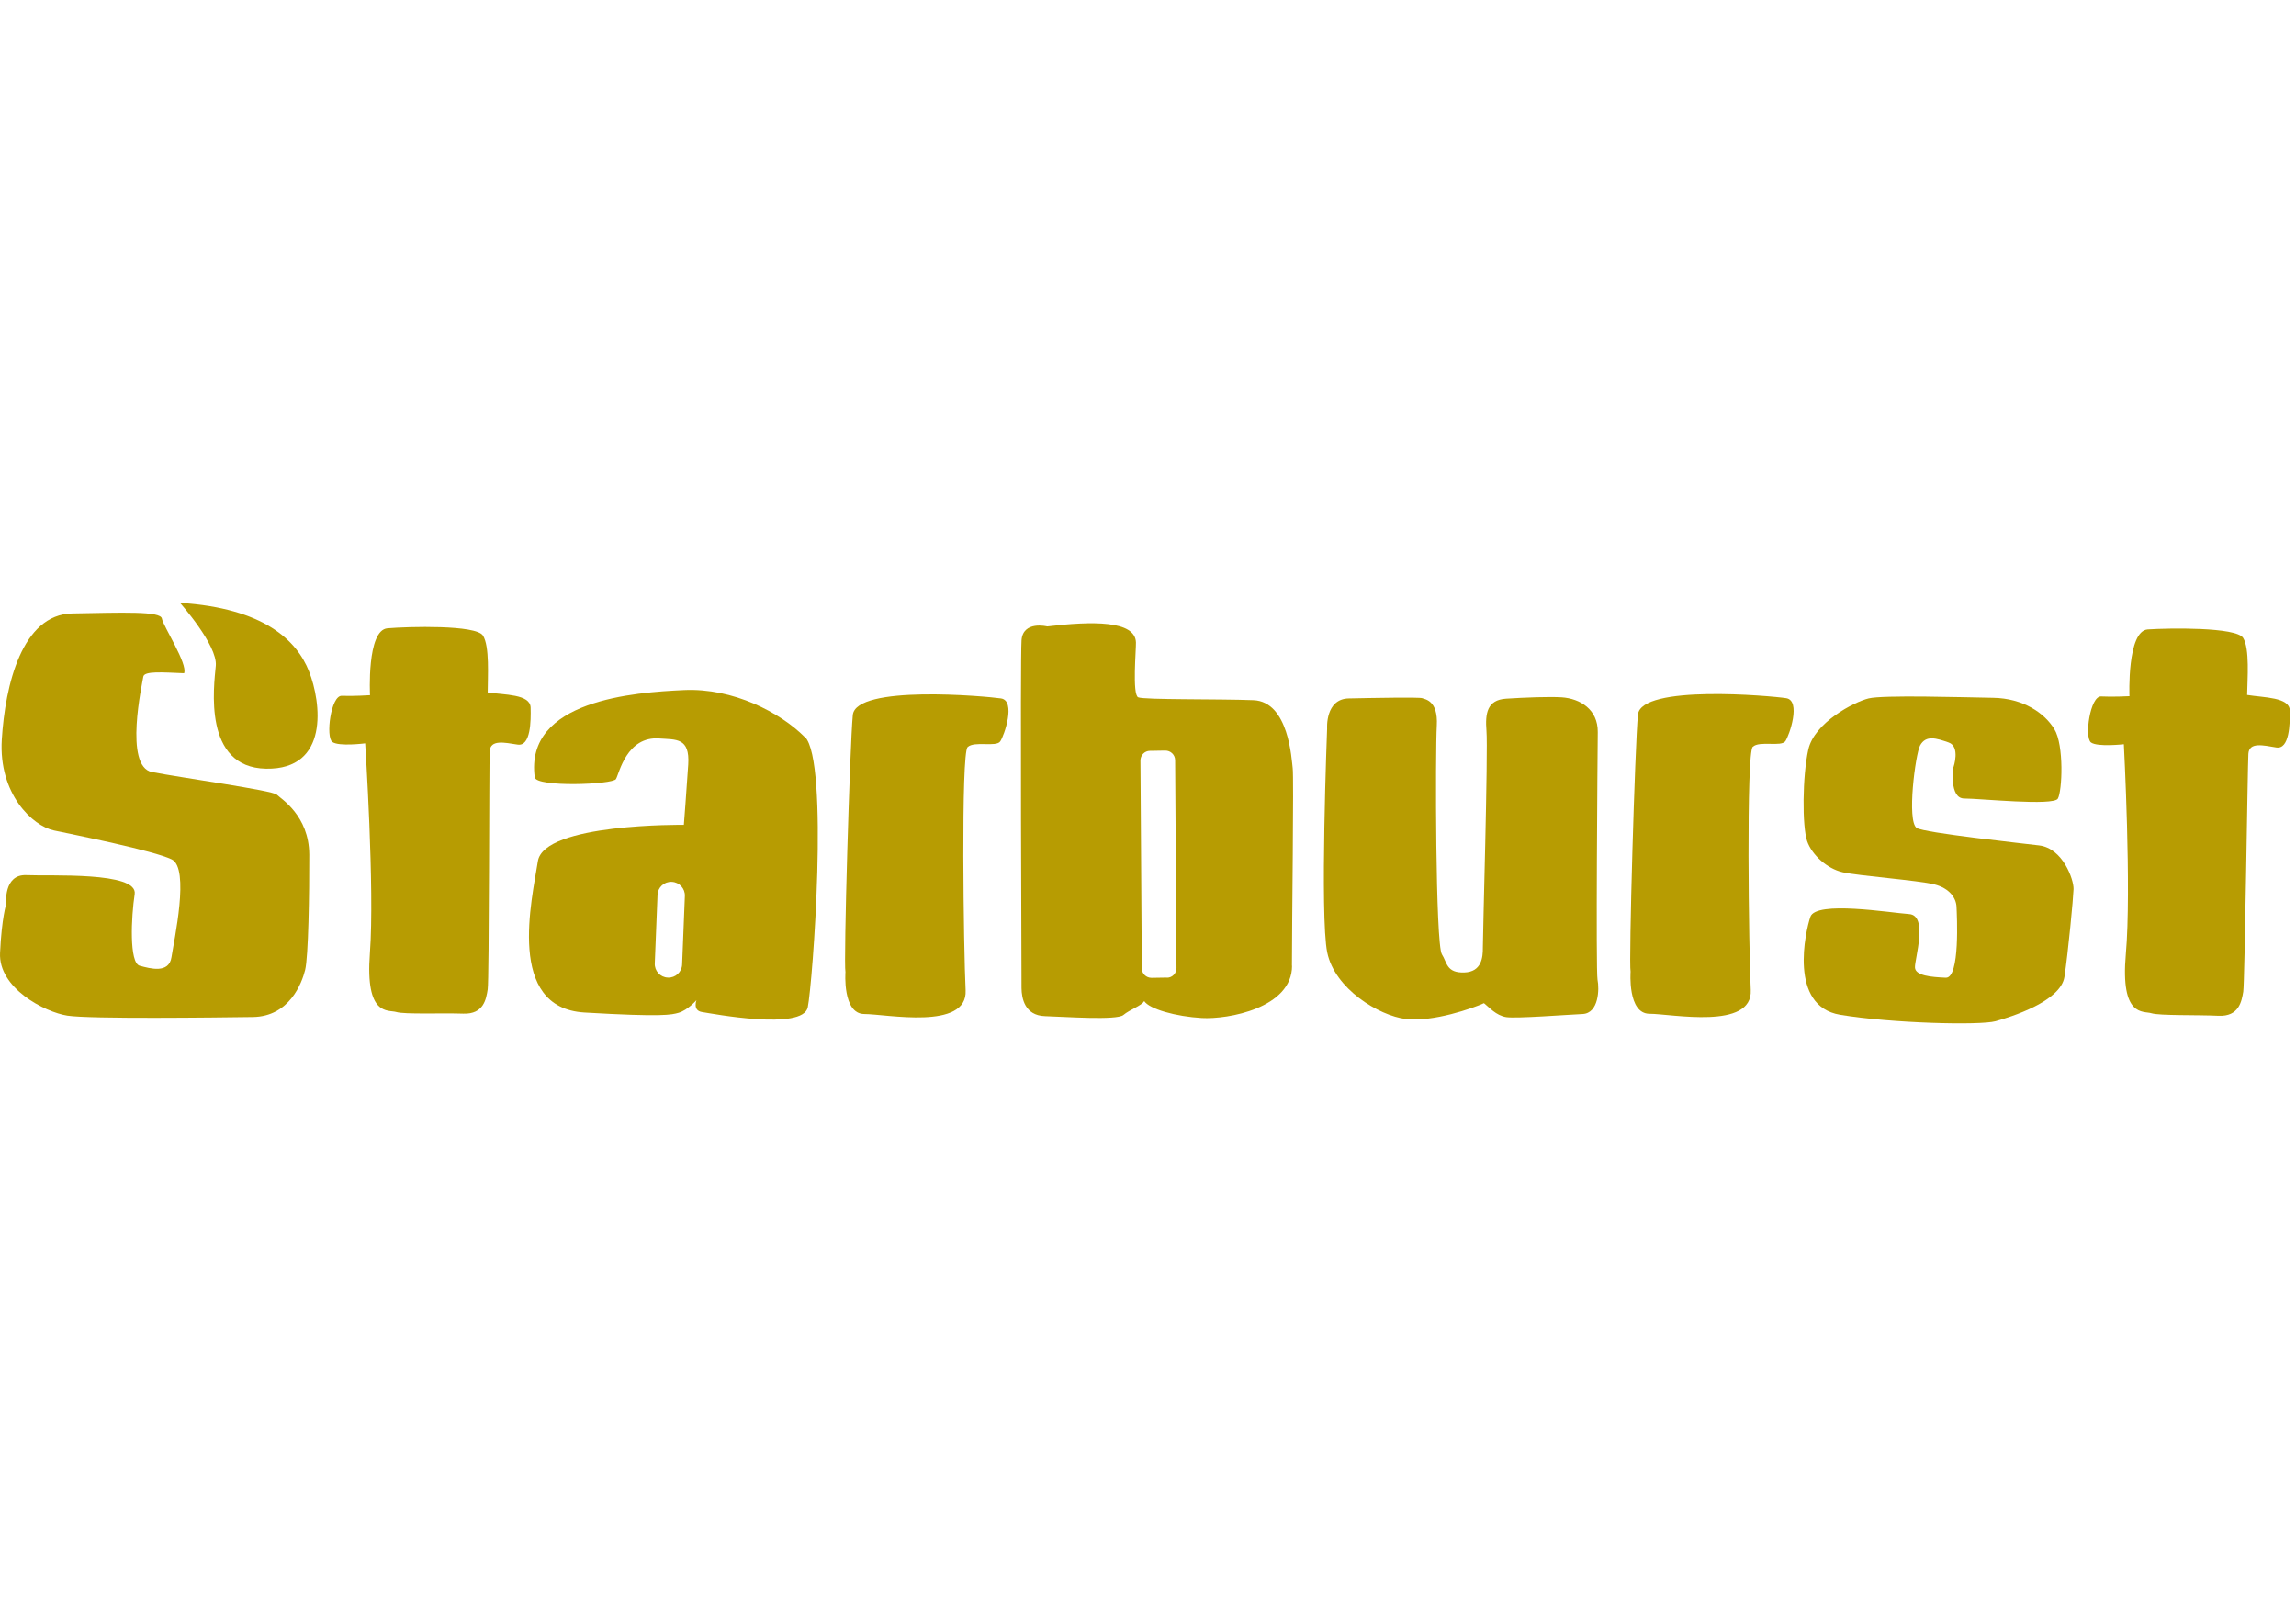 <svg width="92" height="65" viewBox="0 0 92 65" fill="none" xmlns="http://www.w3.org/2000/svg">
<path d="M0.247 36.214C0.247 36.214 0.132 35.024 1.057 35.064C1.982 35.109 5.532 34.914 5.397 35.824C5.257 36.734 5.172 38.579 5.597 38.694C6.022 38.809 6.772 39.019 6.872 38.349C6.972 37.679 7.612 34.789 6.882 34.434C6.152 34.079 3.017 33.454 2.162 33.274C1.307 33.094 -0.063 31.809 0.072 29.629C0.207 27.449 0.882 24.614 2.897 24.579C4.907 24.544 6.437 24.479 6.487 24.784C6.537 25.084 7.532 26.609 7.377 26.974C6.502 26.939 5.777 26.879 5.742 27.114C5.707 27.354 4.952 30.714 6.092 30.934C7.282 31.164 10.922 31.669 11.092 31.839C11.262 32.009 12.382 32.674 12.392 34.239C12.397 35.804 12.357 38.344 12.227 38.864C12.097 39.384 11.602 40.729 10.132 40.749C8.662 40.769 3.607 40.834 2.702 40.694C1.792 40.554 -0.068 39.589 0.002 38.179C0.067 36.769 0.252 36.209 0.252 36.209L0.247 36.214Z" fill="#B79C02"/>
<path d="M7.217 24.159C7.217 24.159 8.722 25.854 8.647 26.674C8.572 27.494 8.122 30.754 10.662 30.799C13.202 30.844 12.877 28.149 12.382 26.899C11.887 25.649 10.562 24.369 7.222 24.154L7.217 24.159Z" fill="#B79C02"/>
<path d="M9.942 25.549C9.942 25.549 12.577 27.224 12.052 28.414C11.527 29.604 11.082 28.659 10.937 28.344C10.792 28.029 10.767 26.259 9.942 25.549Z" fill="#B79C02"/>
<path d="M14.827 27.859C14.827 27.859 14.687 25.244 15.527 25.174C16.367 25.104 19.072 25.029 19.352 25.464C19.627 25.899 19.542 27.109 19.542 27.744C20.212 27.844 21.247 27.809 21.262 28.349C21.277 28.889 21.267 29.914 20.742 29.834C20.217 29.754 19.647 29.619 19.622 30.104C19.597 30.589 19.602 39.254 19.542 39.639C19.482 40.024 19.387 40.644 18.562 40.614C17.732 40.584 16.207 40.649 15.882 40.549C15.557 40.449 14.627 40.749 14.822 38.184C15.017 35.619 14.632 29.784 14.632 29.784C14.632 29.784 13.582 29.919 13.317 29.729C13.042 29.534 13.257 27.859 13.697 27.879C14.137 27.899 14.827 27.854 14.827 27.854V27.859Z" fill="#B79C02"/>
<path d="M85.327 27.894C85.327 27.894 85.222 25.274 86.062 25.219C86.907 25.164 89.612 25.119 89.882 25.559C90.152 25.994 90.052 27.204 90.042 27.844C90.712 27.954 91.742 27.929 91.752 28.469C91.762 29.009 91.737 30.034 91.212 29.949C90.687 29.864 90.122 29.719 90.092 30.204C90.062 30.689 89.947 39.354 89.887 39.734C89.822 40.114 89.722 40.739 88.892 40.699C88.067 40.659 86.537 40.699 86.212 40.599C85.887 40.494 84.957 40.784 85.182 38.219C85.412 35.659 85.102 29.819 85.102 29.819C85.102 29.819 84.052 29.939 83.787 29.749C83.512 29.549 83.752 27.879 84.192 27.904C84.632 27.929 85.322 27.894 85.322 27.894H85.327Z" fill="#B79C02"/>
<path d="M32.242 29.529C31.267 28.549 29.377 27.559 27.407 27.649C25.437 27.739 21.017 28.049 21.427 31.144C21.482 31.549 24.547 31.439 24.682 31.214C24.812 30.989 25.107 29.484 26.432 29.589C27.082 29.639 27.647 29.544 27.577 30.629C27.512 31.644 27.402 33.049 27.402 33.049C27.402 33.049 21.787 32.979 21.552 34.509C21.317 36.039 20.267 40.384 23.422 40.569C26.577 40.754 26.907 40.659 27.192 40.579C27.557 40.474 27.907 40.074 27.907 40.074C27.907 40.074 27.747 40.489 28.127 40.549C28.512 40.609 32.172 41.309 32.367 40.359C32.562 39.409 33.227 30.504 32.252 29.524L32.242 29.529ZM26.762 39.169C26.457 39.159 26.222 38.899 26.237 38.599L26.347 35.859C26.357 35.554 26.612 35.319 26.917 35.334C27.217 35.344 27.457 35.599 27.442 35.904L27.332 38.644C27.322 38.944 27.067 39.184 26.762 39.169Z" fill="#B79C02"/>
<path d="M33.877 38.949C33.877 38.949 33.752 40.624 34.632 40.629C35.512 40.629 38.772 41.294 38.692 39.679C38.612 38.069 38.502 30.189 38.772 29.934C39.037 29.679 39.912 29.944 40.077 29.709C40.242 29.474 40.717 28.079 40.112 27.984C39.507 27.894 34.292 27.424 34.172 28.649C34.052 29.869 33.797 38.609 33.877 38.949Z" fill="#B79C02"/>
<path d="M65.337 38.939C65.337 38.939 65.212 40.614 66.092 40.619C66.972 40.619 70.232 41.279 70.152 39.669C70.072 38.059 69.967 30.179 70.232 29.924C70.497 29.669 71.372 29.934 71.537 29.699C71.702 29.464 72.177 28.069 71.572 27.974C70.967 27.879 65.752 27.414 65.632 28.634C65.512 29.854 65.257 38.594 65.337 38.934V38.939Z" fill="#B79C02"/>
<path d="M51.767 38.699C51.767 37.004 51.847 31.109 51.797 30.774C51.752 30.439 51.647 28.109 50.222 28.054C48.792 27.999 45.852 28.044 45.607 27.939C45.362 27.834 45.527 25.999 45.517 25.739C45.487 24.854 43.752 24.884 41.962 25.099C41.962 25.099 40.987 24.854 40.932 25.659C40.877 26.464 40.932 39.199 40.932 39.594C40.937 39.989 41.057 40.689 41.872 40.714C42.682 40.739 44.747 40.889 45.012 40.669C45.272 40.449 45.752 40.294 45.847 40.109C46.057 40.434 47.122 40.729 48.157 40.789C49.192 40.849 51.772 40.394 51.772 38.694L51.767 38.699ZM46.757 39.169L46.142 39.179C45.927 39.179 45.752 39.009 45.752 38.799L45.697 30.474C45.697 30.259 45.867 30.084 46.077 30.084L46.692 30.074C46.907 30.074 47.082 30.239 47.087 30.454L47.142 38.784C47.142 38.999 46.972 39.174 46.762 39.174L46.757 39.169Z" fill="#B79C02"/>
<path d="M53.177 29.189C53.177 29.189 53.097 27.999 54.047 27.984C54.997 27.964 56.892 27.929 56.987 27.974C57.077 28.019 57.632 28.039 57.572 29.074C57.512 30.109 57.517 37.839 57.777 38.239C57.987 38.564 57.952 38.989 58.677 38.964C59.367 38.939 59.422 38.359 59.417 37.969C59.412 37.579 59.632 30.084 59.562 29.279C59.507 28.584 59.587 28.044 60.347 27.994C61.107 27.944 62.092 27.909 62.572 27.939C63.317 27.989 64.032 28.424 64.022 29.334C64.012 30.249 63.942 38.884 64.012 39.254C64.087 39.624 64.067 40.599 63.412 40.629C62.757 40.659 60.772 40.814 60.357 40.754C59.942 40.689 59.667 40.354 59.462 40.194C59.042 40.389 57.422 40.959 56.332 40.829C55.242 40.694 53.482 39.614 53.182 38.164C52.882 36.714 53.177 29.189 53.177 29.189Z" fill="#B79C02"/>
<path d="M78.267 30.729C78.267 30.729 78.092 31.999 78.712 31.994C79.332 31.994 82.282 32.299 82.457 31.999C82.632 31.699 82.712 29.859 82.317 29.214C81.927 28.569 81.067 27.979 79.867 27.959C78.662 27.939 75.447 27.839 74.872 27.984C74.297 28.124 72.697 28.949 72.457 30.039C72.222 31.104 72.207 33.099 72.412 33.704C72.602 34.249 73.202 34.804 73.837 34.949C74.477 35.094 76.877 35.274 77.507 35.434C78.137 35.594 78.382 35.999 78.397 36.329C78.412 36.659 78.547 39.199 77.967 39.174C77.382 39.149 76.747 39.094 76.732 38.764C76.717 38.434 77.272 36.674 76.497 36.624C75.722 36.569 72.762 36.079 72.542 36.734C72.342 37.319 71.662 40.314 73.732 40.659C75.802 41.004 79.342 41.089 79.957 40.919C80.567 40.749 82.572 40.129 82.722 39.139C82.872 38.149 83.077 35.969 83.087 35.624C83.097 35.234 82.652 33.989 81.712 33.874C81.102 33.799 77.087 33.369 76.802 33.174C76.397 32.899 76.752 30.209 76.937 29.869C77.172 29.439 77.592 29.579 78.082 29.749C78.557 29.914 78.277 30.734 78.277 30.734L78.267 30.729Z" fill="#B79C02"/>
<path d="M74.852 28.279C74.852 28.279 72.147 28.909 72.547 31.844C73.002 30.154 74.167 28.499 74.852 28.279Z" fill="#B79C02"/>
<path d="M74.487 36.709C74.487 36.709 72.657 36.299 72.637 37.274C72.617 38.249 72.562 38.634 72.562 38.634C72.562 38.634 72.482 36.789 74.487 36.709Z" fill="#B79C02"/>
<path d="M77.482 39.314C77.482 39.314 78.527 39.734 78.612 38.309C78.722 39.304 78.352 39.574 77.482 39.314Z" fill="#B79C02"/>
<path d="M3.137 24.809C3.137 24.809 0.432 25.444 0.832 28.374C1.287 26.679 2.452 25.029 3.137 24.809Z" fill="#B79C02"/>
<path d="M2.442 35.404C2.442 35.404 0.612 34.994 0.592 35.969C0.577 36.944 0.517 37.329 0.517 37.329C0.517 37.329 0.437 35.484 2.442 35.404Z" fill="#B79C02"/>
<path d="M6.182 39.109C6.182 39.109 7.227 39.529 7.312 38.105C7.422 39.099 7.052 39.37 6.182 39.109Z" fill="#B79C02"/>
<path d="M67.532 27.949C66.527 28.124 65.582 28.404 65.872 30.519C66.197 29.299 66.217 28.664 67.532 27.949Z" fill="#B79C02"/>
<path d="M36.357 27.949C35.352 28.124 34.407 28.404 34.697 30.519C35.022 29.299 35.042 28.664 36.357 27.949Z" fill="#B79C02"/>
<path d="M87.297 25.409C86.292 25.584 85.347 25.864 85.637 27.979C85.962 26.759 85.982 26.124 87.297 25.409Z" fill="#B79C02"/>
<path d="M23.742 28.774C22.722 28.814 21.747 28.969 21.757 31.099C22.242 29.934 22.342 29.304 23.742 28.774Z" fill="#B79C02"/>
<path d="M17.087 25.344C16.067 25.384 15.092 25.539 15.102 27.669C15.587 26.504 15.687 25.874 17.087 25.344Z" fill="#B79C02"/>
<path d="M61.652 28.179C60.647 28.354 59.702 28.634 59.992 30.749C60.317 29.529 60.337 28.894 61.652 28.179Z" fill="#B79C02"/>
<path d="M23.422 33.899C22.407 34.134 21.447 34.504 21.677 37.024C22.042 35.554 22.077 34.794 23.422 33.899Z" fill="#B79C02"/>
<path d="M55.112 28.034C54.107 28.209 53.162 28.489 53.452 30.604C53.777 29.384 53.797 28.749 55.112 28.034Z" fill="#B79C02"/>
<path d="M42.867 25.094C41.862 25.269 40.917 25.549 41.207 27.664C41.532 26.444 41.552 25.809 42.867 25.094Z" fill="#B79C02"/>
<path d="M58.632 39.254C58.632 39.254 59.677 39.674 59.762 38.249C59.872 39.244 59.502 39.514 58.632 39.254Z" fill="#B79C02"/>
<path d="M46.467 39.429C46.467 39.429 47.512 39.849 47.597 38.429C47.707 39.424 47.337 39.694 46.467 39.429Z" fill="#B79C02"/>
<path d="M26.702 39.359C26.702 39.359 27.747 39.779 27.832 38.354C27.942 39.349 27.572 39.619 26.702 39.359Z" fill="#B79C02"/>
</svg>
